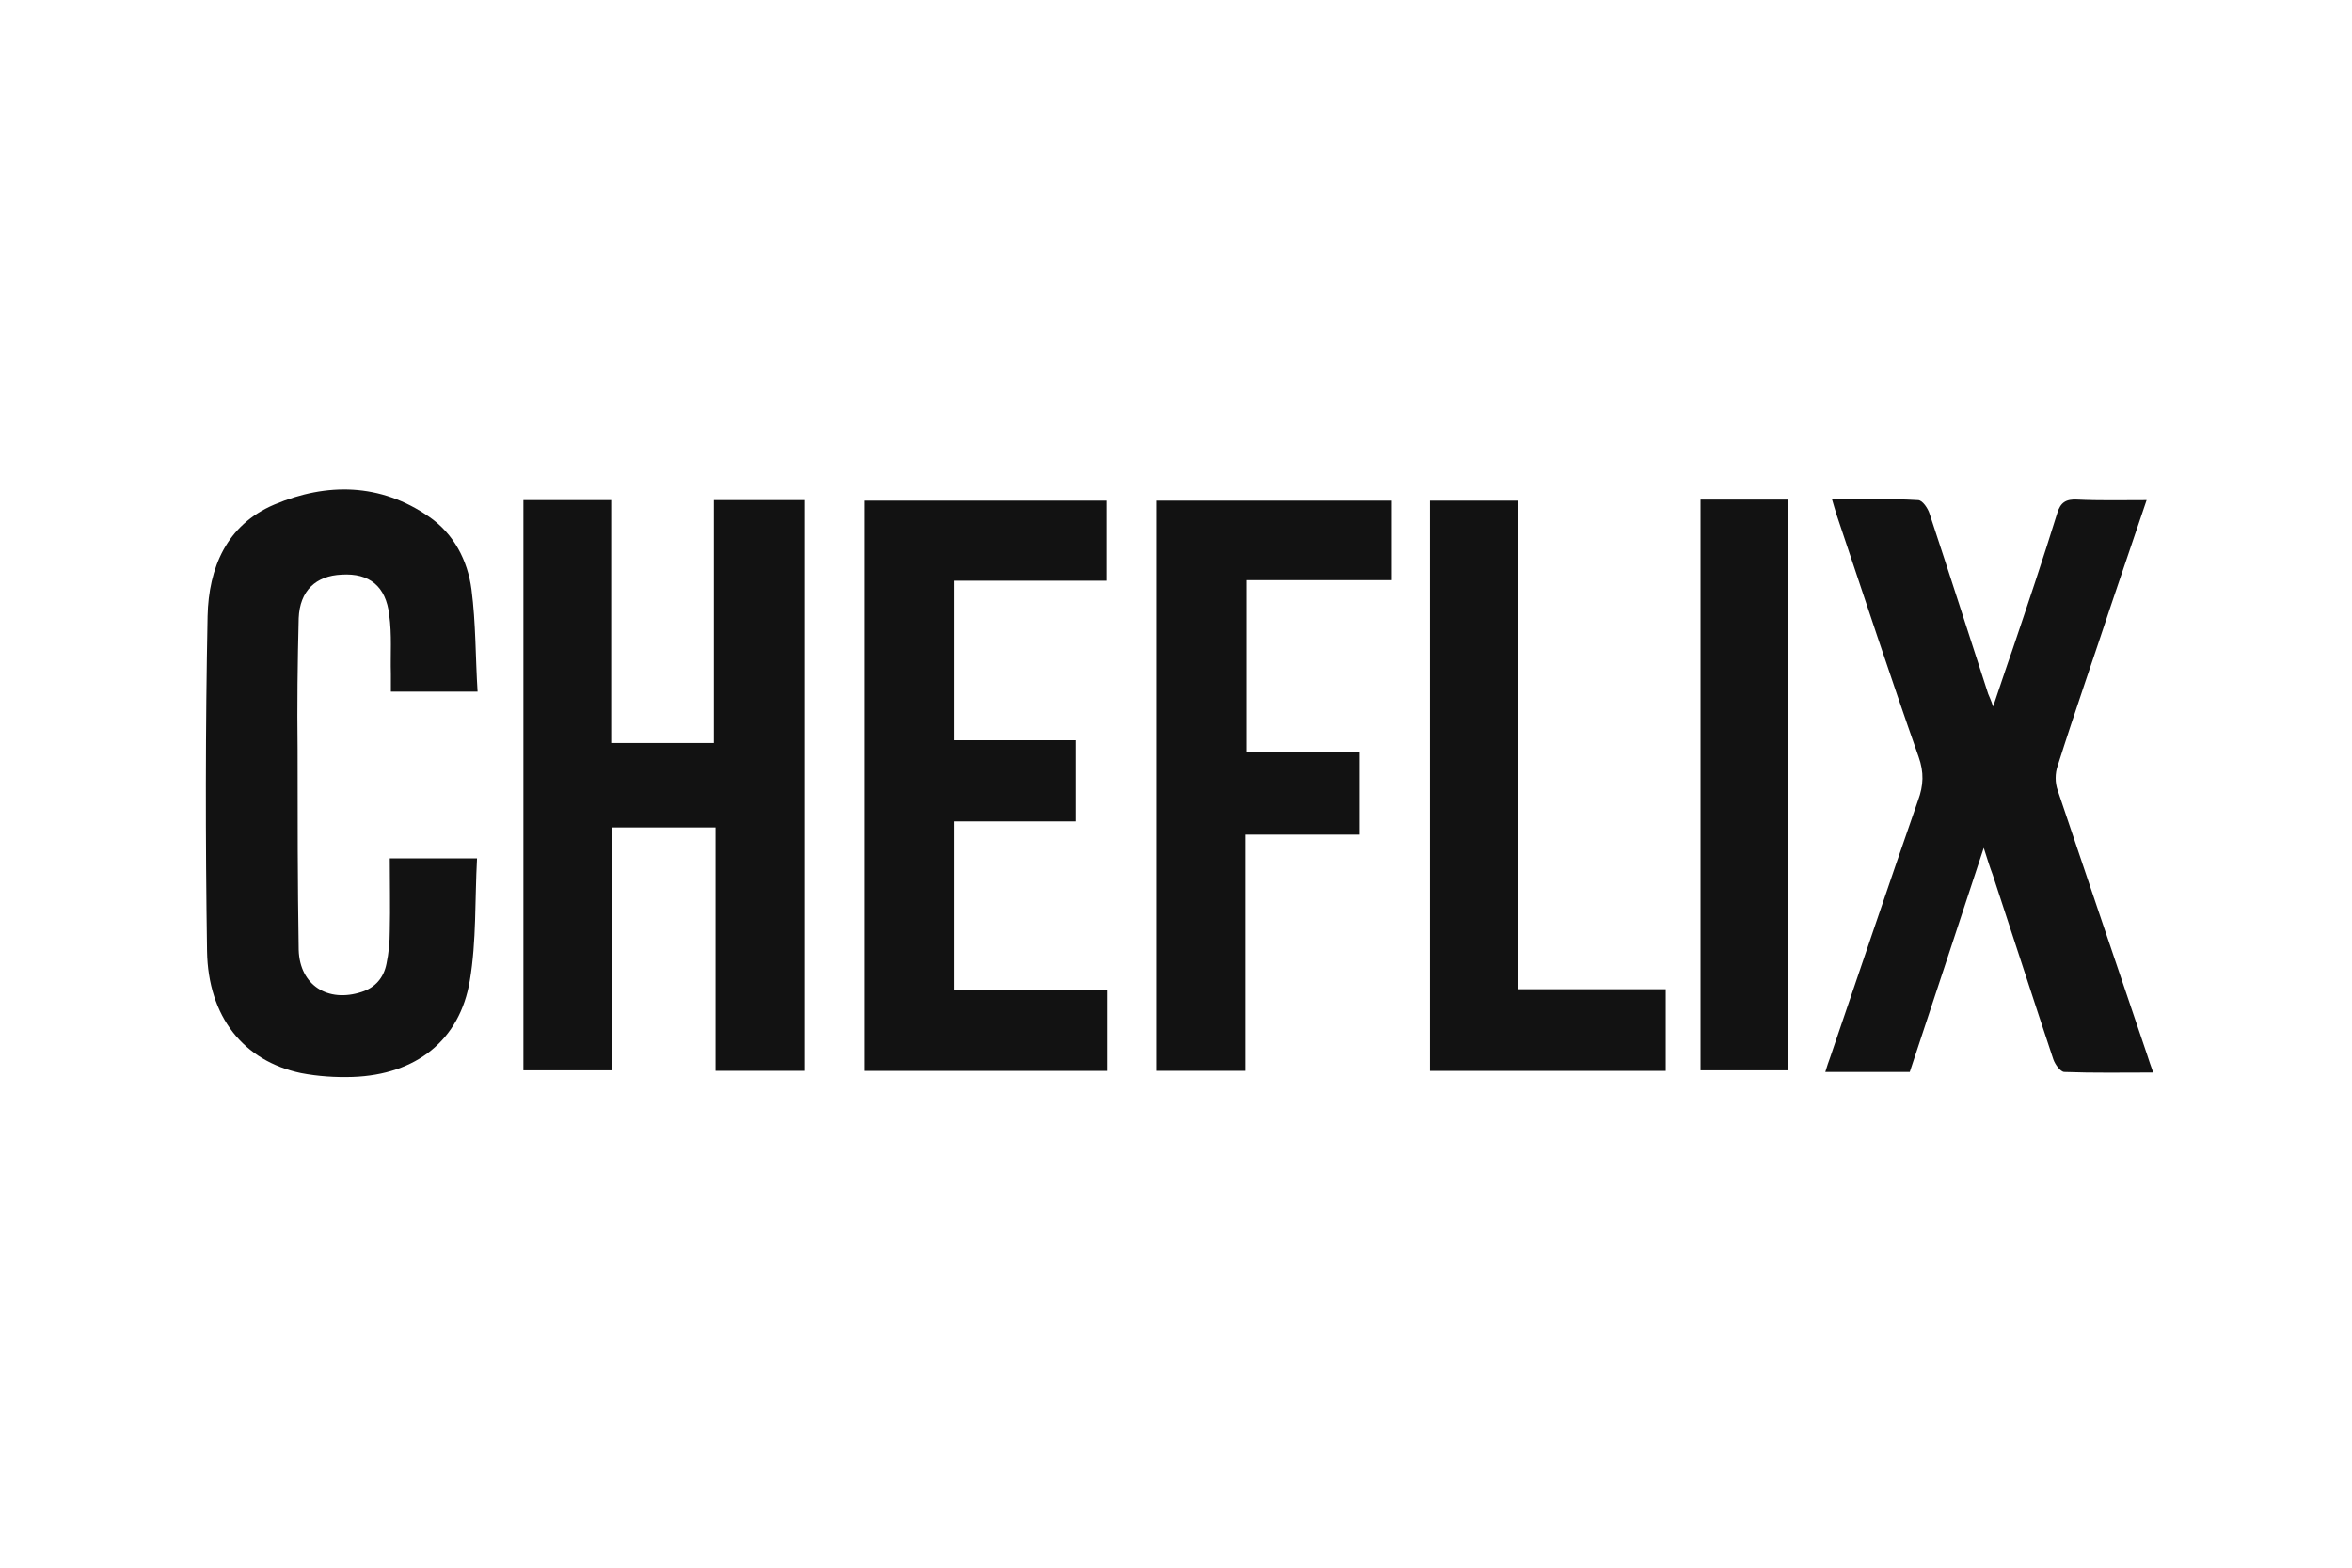 <?xml version="1.0" encoding="utf-8"?>
<!-- Generator: Adobe Illustrator 24.2.3, SVG Export Plug-In . SVG Version: 6.00 Build 0)  -->
<svg version="1.1" id="Layer_1" xmlns="http://www.w3.org/2000/svg" xmlns:xlink="http://www.w3.org/1999/xlink" x="0px" y="0px"
	 viewBox="0 0 426 284" style="enable-background:new 0 0 426 284;" xml:space="preserve">
<style type="text/css">
	.st0{fill-rule:evenodd;clip-rule:evenodd;fill:#121212;}
	.st1{fill-rule:evenodd;clip-rule:evenodd;fill:none;}
</style>
<g id="Hand-off">
	<g id="_x31_1.12-Assets" transform="translate(-64, -259)">
		<g id="Cheflix" transform="translate(64, 259)">
			<path id="Fill-1" class="st0" d="M145.8,194c-5.4,0-10.6,0-16.2,0c0-14.7,0-29.3,0-44.1c-6.4,0-12.4,0-18.7,0c0,14.7,0,29.2,0,44
				c-5.4,0-10.7,0-16.1,0c0-34.4,0-68.8,0-103.3c5.2,0,10.4,0,15.9,0c0,14.7,0,29.2,0,44c6.3,0,12.2,0,18.6,0c0-14.6,0-29.2,0-44
				c5.7,0,11,0,16.5,0C145.8,125.1,145.8,159.4,145.8,194"/>
			<path id="Fill-2" class="st0" d="M331.8,90.4c5.4,0,10.5-0.1,15.6,0.2c0.8,0,1.8,1.5,2.1,2.5c3.6,10.9,7.1,21.8,10.6,32.6
				c0.2,0.5,0.5,1.1,0.9,2.3c1.3-3.8,2.3-6.9,3.4-10c2.8-8.3,5.6-16.6,8.2-25c0.6-2,1.6-2.6,3.6-2.5c4,0.2,8.1,0.1,12.6,0.1
				c-2.2,6.5-4.3,12.7-6.4,18.9c-3.2,9.7-6.6,19.4-9.7,29.2c-0.5,1.4-0.5,3.1,0,4.5c5.4,16,10.8,32,16.2,47.9
				c0.3,0.9,0.6,1.9,1.1,3.2c-5.5,0-10.8,0.1-16.1-0.1c-0.7,0-1.7-1.4-2-2.3c-3.7-11.1-7.3-22.3-11-33.5c-0.5-1.3-0.9-2.6-1.6-4.8
				c-4.6,14-9,27.3-13.4,40.6c-5.1,0-10,0-15.3,0c0.3-1,0.6-1.9,0.9-2.7c5.3-15.5,10.5-31,15.9-46.5c1-2.7,1.1-5.1,0.1-7.9
				c-5.1-14.5-9.9-29.1-14.8-43.7C332.4,92.4,332.1,91.5,331.8,90.4"/>
			<path id="Fill-3" class="st0" d="M86.5,125.3c-5.6,0-10.4,0-15.7,0c0-1.1,0-2.1,0-3.2c-0.1-3.6,0.2-7.1-0.3-10.7
				c-0.6-5.2-3.6-7.6-8.6-7.3c-4.7,0.2-7.6,2.9-7.8,7.9c-0.2,7.9-0.3,15.8-0.2,23.7c0,12.2,0,24.3,0.2,36.4
				c0.2,6.4,5.3,9.6,11.4,7.6c2.5-0.8,4-2.6,4.5-5.1c0.4-1.9,0.6-3.9,0.6-5.9c0.1-4.3,0-8.7,0-13.2c5.2,0,10.1,0,15.8,0
				c-0.4,7.5-0.1,15-1.3,22.1c-1.8,10.9-9.8,17.1-21.2,17.5c-3.1,0.1-6.3-0.1-9.4-0.7c-10.4-2.2-16.8-10.2-17-22.1
				c-0.3-20.2-0.3-40.5,0.1-60.7c0.2-8.7,3.4-16.5,12.1-20.2c9.5-4,19.2-3.9,28,2.2c4.5,3.1,7,7.9,7.7,13.2
				C86.2,113,86.1,118.9,86.5,125.3"/>
			<path id="Fill-4" class="st0" d="M172.8,134.1c7.3,0,14.6,0,22.1,0c0,5,0,9.7,0,14.7c-7.3,0-14.7,0-22.1,0c0,10.3,0,20.2,0,30.5
				c9.2,0,18.5,0,27.8,0c0,5.1,0,9.7,0,14.7c-14.7,0-29.3,0-44.1,0c0-34.5,0-68.8,0-103.3c14.6,0,29.2,0,44,0c0,4.8,0,9.4,0,14.5
				c-9.2,0-18.4,0-27.7,0C172.8,114.9,172.8,124.3,172.8,134.1"/>
			<path id="Fill-5" class="st0" d="M225.5,151.2c0,14.5,0,28.6,0,42.8c-5.4,0-10.6,0-16,0c0-34.4,0-68.7,0-103.3
				c14.1,0,28.3,0,42.6,0c0,4.7,0,9.4,0,14.4c-8.8,0-17.5,0-26.4,0c0,10.4,0,20.7,0,31.2c6.7,0,13.5,0,20.6,0c0,5.1,0,9.8,0,14.9
				C239.5,151.2,232.7,151.2,225.5,151.2"/>
			<path id="Fill-6" class="st0" d="M301.7,179.2c0,5.2,0,9.9,0,14.8c-14.3,0-28.3,0-42.7,0c0-34.5,0-68.8,0-103.3
				c5.2,0,10.4,0,15.9,0c0,29.4,0,58.8,0,88.5C283.9,179.2,292.6,179.2,301.7,179.2"/>
			<path id="Fill-7" class="st0" d="M308,90.5c5.4,0,10.4,0,15.8,0c0,34.5,0,68.8,0,103.4c-5.2,0-10.4,0-15.8,0
				C308,159.5,308,125.1,308,90.5"/>
		</g>
	</g>
</g>
<rect x="0.6" y="0" class="st1" width="426" height="284"/>
</svg>
